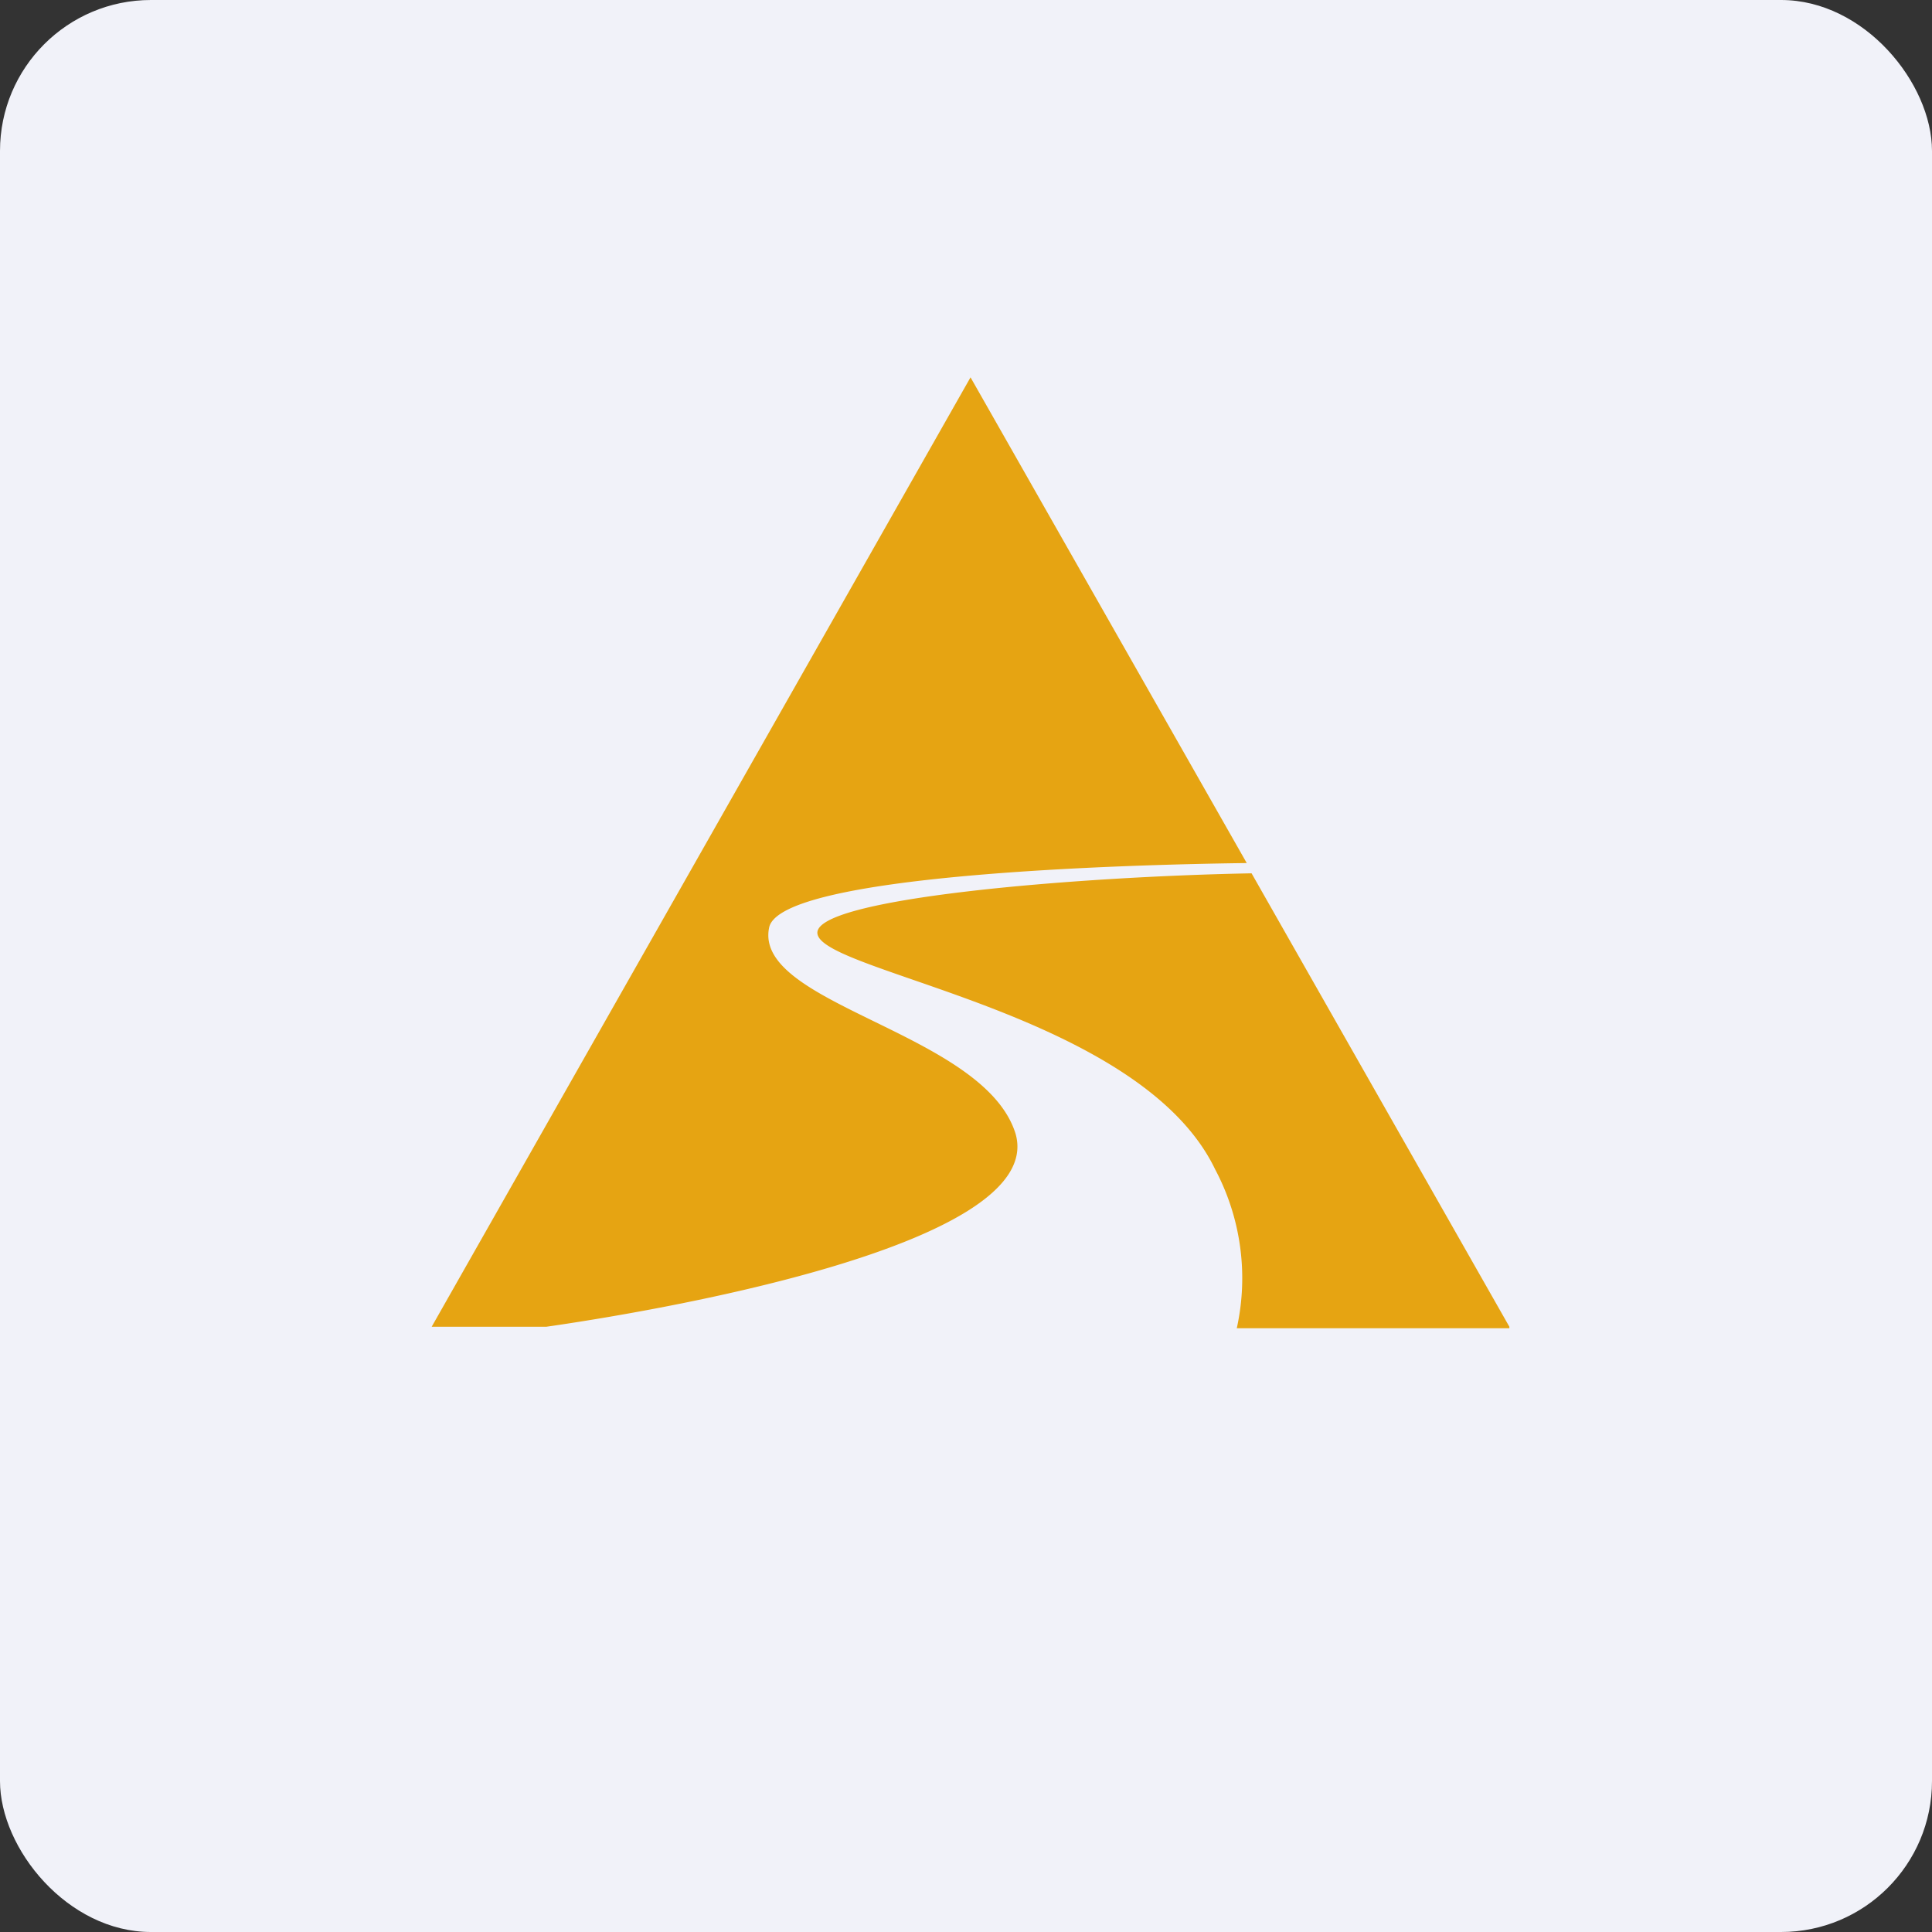 <!-- by FastBull --><svg xmlns="http://www.w3.org/2000/svg" width="64" height="64" viewBox="0 0 64 64"><rect x="0" y="0" width="64" height="64" fill="#333333" stroke="none"/><rect x="0" y="0" width="64" height="64" rx="5" ry="5" fill="#f1f2f9" /><path fill="#f1f2f9" d="M 2.75,2 L 61.55,2 L 61.55,60.80 L 2.75,60.80 L 2.75,2" /><path d="M 50,43.95 L 41.46,28.93 C 35.56,29.04 26.87,29.77 27.08,30.94 C 27.30,32.23 37.77,33.57 40.25,38.73 A 7.69,7.69 0 0,1 40.97,44 L 50,44 L 50,43.95 M 25.48,30.72 C 25.87,28.97 37.22,28.64 41.30,28.59 L 32.15,12.50 L 14.30,43.95 L 18.10,43.95 C 21.25,43.50 34.74,41.31 33.64,37.55 C 32.59,34.19 24.93,33.29 25.48,30.72 L 25.48,30.72" fill="#e6a412" /></svg>